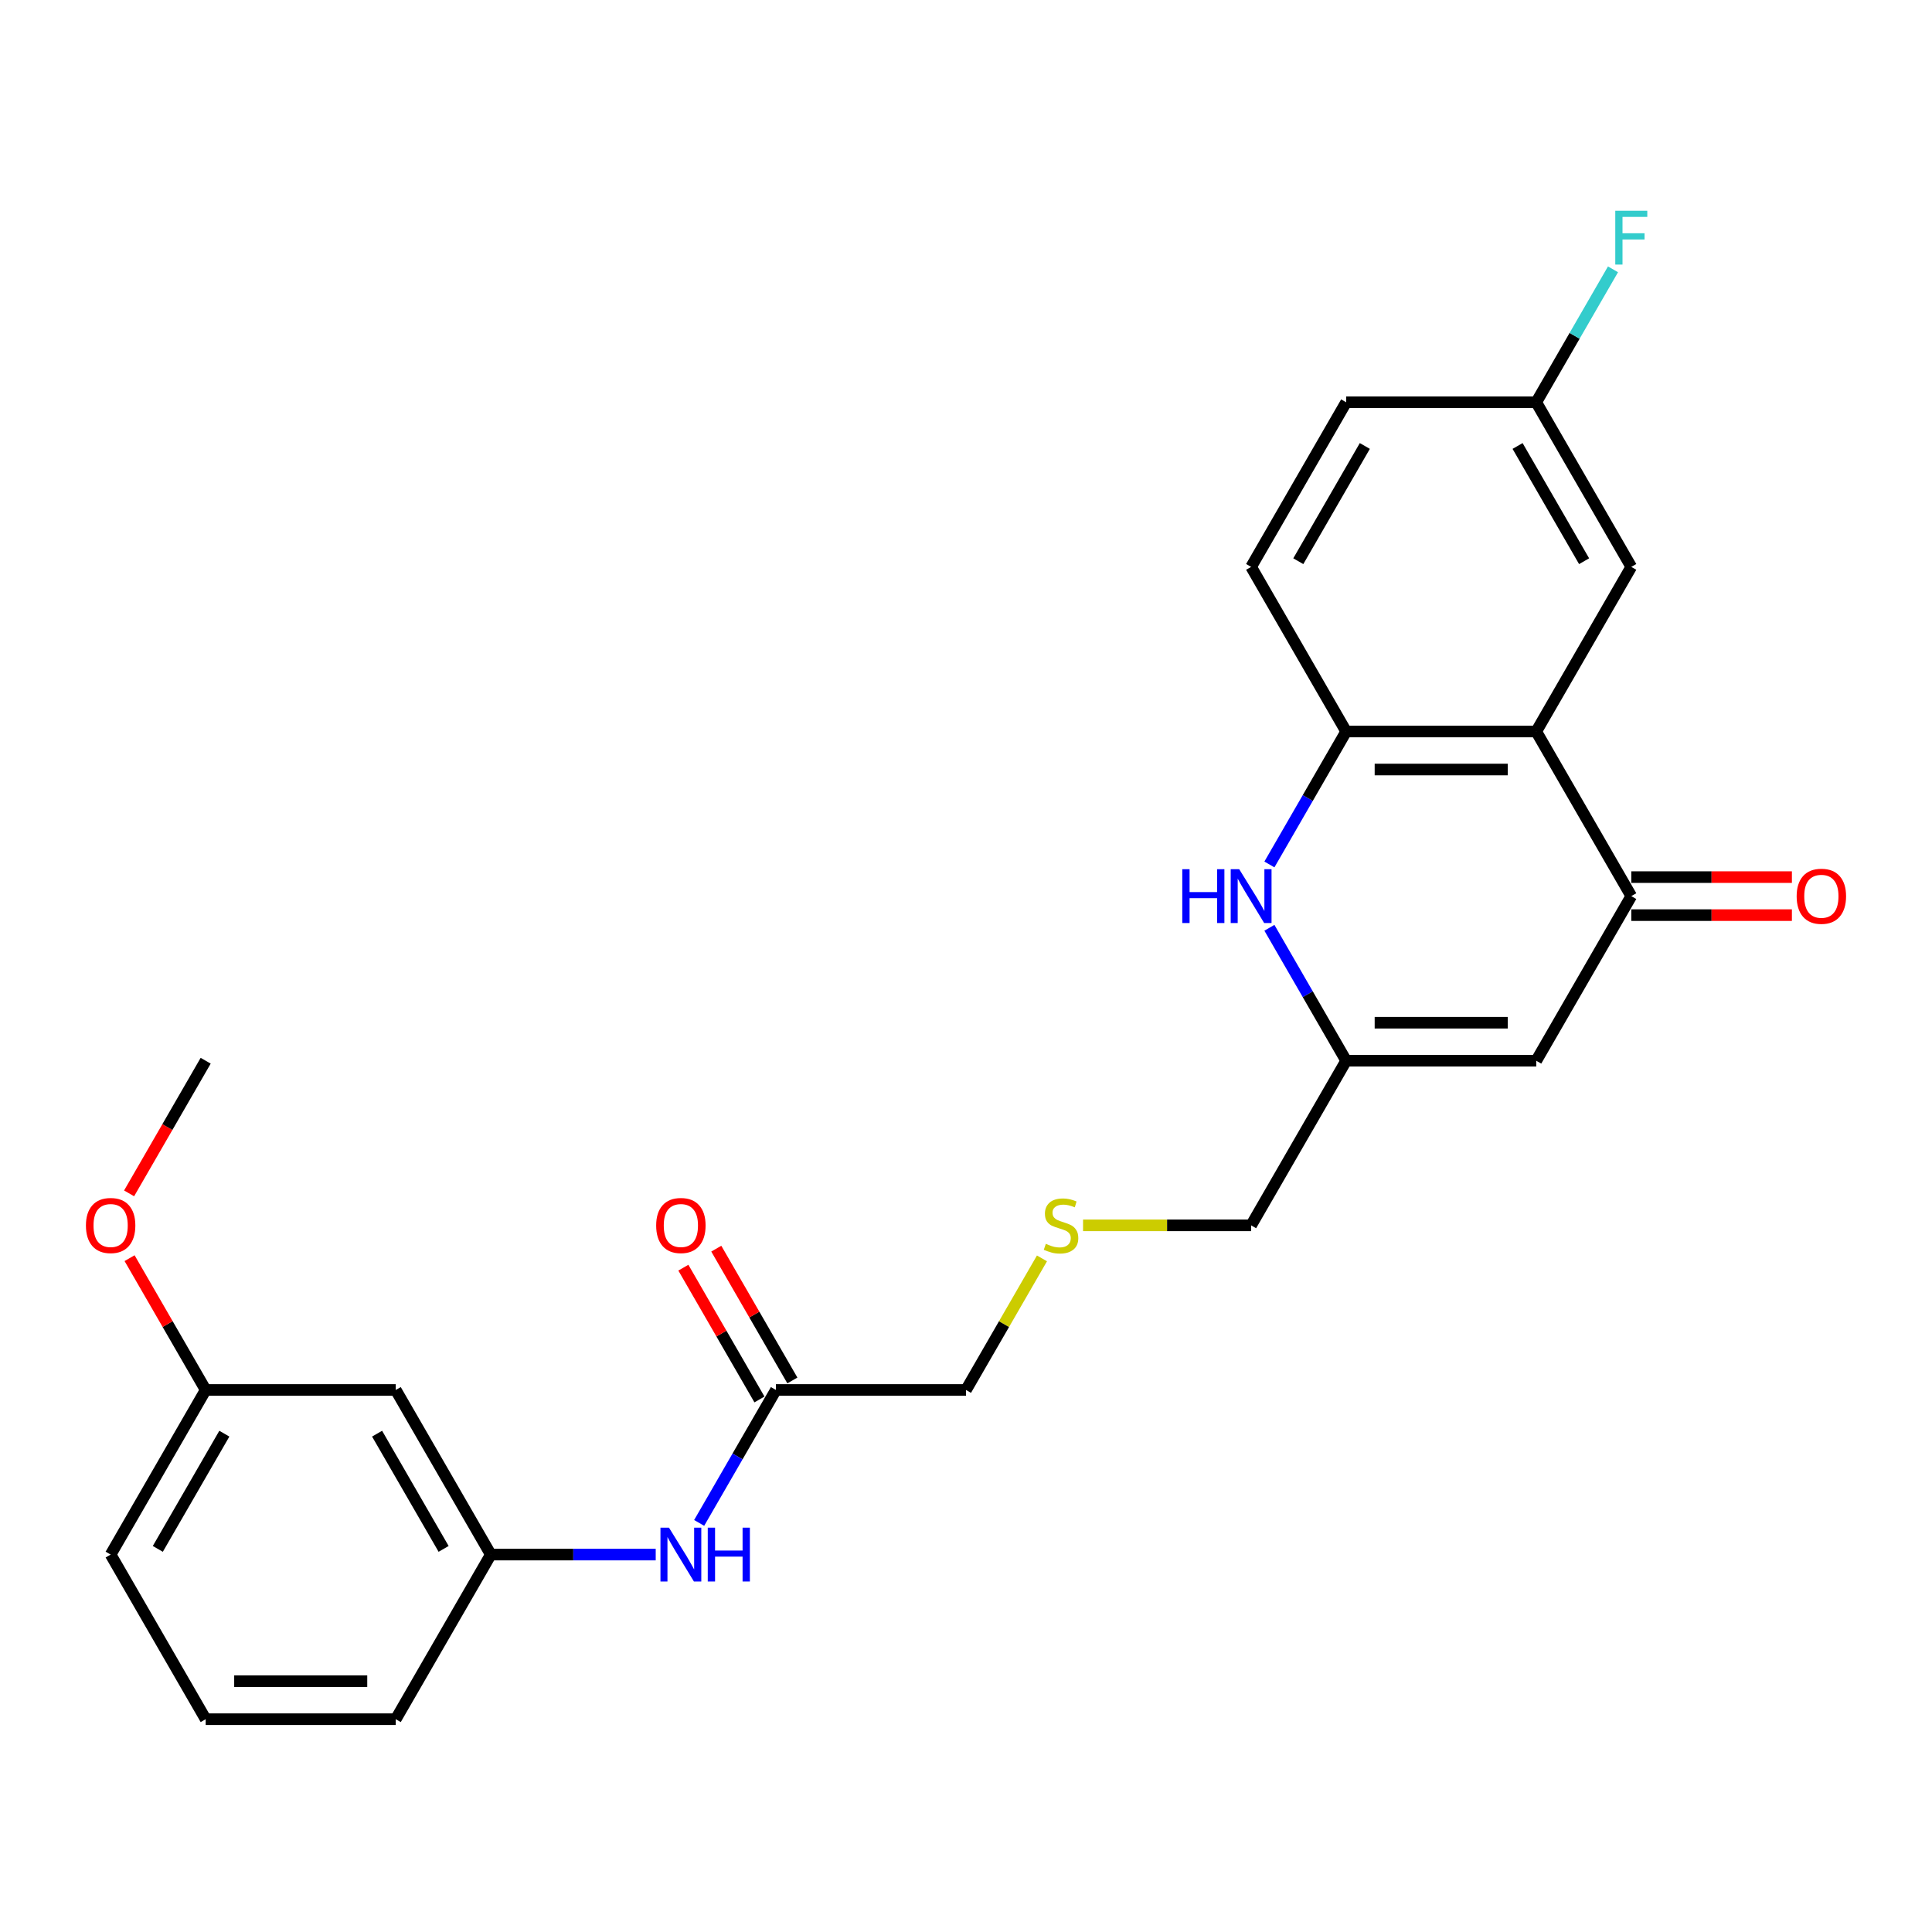 <?xml version='1.0' encoding='iso-8859-1'?>
<svg version='1.1' baseProfile='full'
              xmlns='http://www.w3.org/2000/svg'
                      xmlns:rdkit='http://www.rdkit.org/xml'
                      xmlns:xlink='http://www.w3.org/1999/xlink'
                  xml:space='preserve'
width='1000px' height='1000px' viewBox='0 0 1000 1000'>
<!-- END OF HEADER -->
<rect style='opacity:1.0;fill:#FFFFFF;stroke:none' width='1000' height='1000' x='0' y='0'> </rect>
<path class='bond-0' d='M 795.157,378.626 L 844.349,463.83' style='fill:none;fill-rule:evenodd;stroke:#000000;stroke-width:6px;stroke-linecap:butt;stroke-linejoin:miter;stroke-opacity:1' />
<path class='bond-3' d='M 795.157,378.626 L 696.771,378.626' style='fill:none;fill-rule:evenodd;stroke:#000000;stroke-width:6px;stroke-linecap:butt;stroke-linejoin:miter;stroke-opacity:1' />
<path class='bond-3' d='M 780.399,398.303 L 711.529,398.303' style='fill:none;fill-rule:evenodd;stroke:#000000;stroke-width:6px;stroke-linecap:butt;stroke-linejoin:miter;stroke-opacity:1' />
<path class='bond-7' d='M 795.157,378.626 L 844.349,293.421' style='fill:none;fill-rule:evenodd;stroke:#000000;stroke-width:6px;stroke-linecap:butt;stroke-linejoin:miter;stroke-opacity:1' />
<path class='bond-2' d='M 844.349,463.83 L 795.157,549.034' style='fill:none;fill-rule:evenodd;stroke:#000000;stroke-width:6px;stroke-linecap:butt;stroke-linejoin:miter;stroke-opacity:1' />
<path class='bond-8' d='M 844.349,473.668 L 885.917,473.668' style='fill:none;fill-rule:evenodd;stroke:#000000;stroke-width:6px;stroke-linecap:butt;stroke-linejoin:miter;stroke-opacity:1' />
<path class='bond-8' d='M 885.917,473.668 L 927.485,473.668' style='fill:none;fill-rule:evenodd;stroke:#FF0000;stroke-width:6px;stroke-linecap:butt;stroke-linejoin:miter;stroke-opacity:1' />
<path class='bond-8' d='M 844.349,453.991 L 885.917,453.991' style='fill:none;fill-rule:evenodd;stroke:#000000;stroke-width:6px;stroke-linecap:butt;stroke-linejoin:miter;stroke-opacity:1' />
<path class='bond-8' d='M 885.917,453.991 L 927.485,453.991' style='fill:none;fill-rule:evenodd;stroke:#FF0000;stroke-width:6px;stroke-linecap:butt;stroke-linejoin:miter;stroke-opacity:1' />
<path class='bond-1' d='M 657.042,447.439 L 676.906,413.032' style='fill:none;fill-rule:evenodd;stroke:#0000FF;stroke-width:6px;stroke-linecap:butt;stroke-linejoin:miter;stroke-opacity:1' />
<path class='bond-1' d='M 676.906,413.032 L 696.771,378.626' style='fill:none;fill-rule:evenodd;stroke:#000000;stroke-width:6px;stroke-linecap:butt;stroke-linejoin:miter;stroke-opacity:1' />
<path class='bond-4' d='M 657.042,480.221 L 676.906,514.628' style='fill:none;fill-rule:evenodd;stroke:#0000FF;stroke-width:6px;stroke-linecap:butt;stroke-linejoin:miter;stroke-opacity:1' />
<path class='bond-4' d='M 676.906,514.628 L 696.771,549.034' style='fill:none;fill-rule:evenodd;stroke:#000000;stroke-width:6px;stroke-linecap:butt;stroke-linejoin:miter;stroke-opacity:1' />
<path class='bond-26' d='M 795.157,549.034 L 696.771,549.034' style='fill:none;fill-rule:evenodd;stroke:#000000;stroke-width:6px;stroke-linecap:butt;stroke-linejoin:miter;stroke-opacity:1' />
<path class='bond-26' d='M 780.399,529.357 L 711.529,529.357' style='fill:none;fill-rule:evenodd;stroke:#000000;stroke-width:6px;stroke-linecap:butt;stroke-linejoin:miter;stroke-opacity:1' />
<path class='bond-10' d='M 696.771,378.626 L 647.578,293.421' style='fill:none;fill-rule:evenodd;stroke:#000000;stroke-width:6px;stroke-linecap:butt;stroke-linejoin:miter;stroke-opacity:1' />
<path class='bond-17' d='M 696.771,549.034 L 647.578,634.239' style='fill:none;fill-rule:evenodd;stroke:#000000;stroke-width:6px;stroke-linecap:butt;stroke-linejoin:miter;stroke-opacity:1' />
<path class='bond-5' d='M 401.614,719.443 L 500,719.443' style='fill:none;fill-rule:evenodd;stroke:#000000;stroke-width:6px;stroke-linecap:butt;stroke-linejoin:miter;stroke-opacity:1' />
<path class='bond-6' d='M 401.614,719.443 L 381.75,753.85' style='fill:none;fill-rule:evenodd;stroke:#000000;stroke-width:6px;stroke-linecap:butt;stroke-linejoin:miter;stroke-opacity:1' />
<path class='bond-6' d='M 381.75,753.85 L 361.885,788.256' style='fill:none;fill-rule:evenodd;stroke:#0000FF;stroke-width:6px;stroke-linecap:butt;stroke-linejoin:miter;stroke-opacity:1' />
<path class='bond-12' d='M 410.135,714.524 L 390.441,680.412' style='fill:none;fill-rule:evenodd;stroke:#000000;stroke-width:6px;stroke-linecap:butt;stroke-linejoin:miter;stroke-opacity:1' />
<path class='bond-12' d='M 390.441,680.412 L 370.746,646.301' style='fill:none;fill-rule:evenodd;stroke:#FF0000;stroke-width:6px;stroke-linecap:butt;stroke-linejoin:miter;stroke-opacity:1' />
<path class='bond-12' d='M 393.094,724.362 L 373.4,690.251' style='fill:none;fill-rule:evenodd;stroke:#000000;stroke-width:6px;stroke-linecap:butt;stroke-linejoin:miter;stroke-opacity:1' />
<path class='bond-12' d='M 373.4,690.251 L 353.705,656.139' style='fill:none;fill-rule:evenodd;stroke:#FF0000;stroke-width:6px;stroke-linecap:butt;stroke-linejoin:miter;stroke-opacity:1' />
<path class='bond-9' d='M 339.395,804.648 L 296.716,804.648' style='fill:none;fill-rule:evenodd;stroke:#0000FF;stroke-width:6px;stroke-linecap:butt;stroke-linejoin:miter;stroke-opacity:1' />
<path class='bond-9' d='M 296.716,804.648 L 254.036,804.648' style='fill:none;fill-rule:evenodd;stroke:#000000;stroke-width:6px;stroke-linecap:butt;stroke-linejoin:miter;stroke-opacity:1' />
<path class='bond-14' d='M 844.349,293.421 L 795.157,208.217' style='fill:none;fill-rule:evenodd;stroke:#000000;stroke-width:6px;stroke-linecap:butt;stroke-linejoin:miter;stroke-opacity:1' />
<path class='bond-14' d='M 819.93,290.479 L 785.495,230.836' style='fill:none;fill-rule:evenodd;stroke:#000000;stroke-width:6px;stroke-linecap:butt;stroke-linejoin:miter;stroke-opacity:1' />
<path class='bond-11' d='M 254.036,804.648 L 204.843,719.443' style='fill:none;fill-rule:evenodd;stroke:#000000;stroke-width:6px;stroke-linecap:butt;stroke-linejoin:miter;stroke-opacity:1' />
<path class='bond-11' d='M 229.616,801.705 L 195.181,742.062' style='fill:none;fill-rule:evenodd;stroke:#000000;stroke-width:6px;stroke-linecap:butt;stroke-linejoin:miter;stroke-opacity:1' />
<path class='bond-22' d='M 254.036,804.648 L 204.843,889.852' style='fill:none;fill-rule:evenodd;stroke:#000000;stroke-width:6px;stroke-linecap:butt;stroke-linejoin:miter;stroke-opacity:1' />
<path class='bond-25' d='M 647.578,293.421 L 696.771,208.217' style='fill:none;fill-rule:evenodd;stroke:#000000;stroke-width:6px;stroke-linecap:butt;stroke-linejoin:miter;stroke-opacity:1' />
<path class='bond-25' d='M 671.998,290.479 L 706.433,230.836' style='fill:none;fill-rule:evenodd;stroke:#000000;stroke-width:6px;stroke-linecap:butt;stroke-linejoin:miter;stroke-opacity:1' />
<path class='bond-15' d='M 204.843,719.443 L 106.458,719.443' style='fill:none;fill-rule:evenodd;stroke:#000000;stroke-width:6px;stroke-linecap:butt;stroke-linejoin:miter;stroke-opacity:1' />
<path class='bond-13' d='M 560.586,634.239 L 604.082,634.239' style='fill:none;fill-rule:evenodd;stroke:#CCCC00;stroke-width:6px;stroke-linecap:butt;stroke-linejoin:miter;stroke-opacity:1' />
<path class='bond-13' d='M 604.082,634.239 L 647.578,634.239' style='fill:none;fill-rule:evenodd;stroke:#000000;stroke-width:6px;stroke-linecap:butt;stroke-linejoin:miter;stroke-opacity:1' />
<path class='bond-19' d='M 539.32,651.338 L 519.66,685.391' style='fill:none;fill-rule:evenodd;stroke:#CCCC00;stroke-width:6px;stroke-linecap:butt;stroke-linejoin:miter;stroke-opacity:1' />
<path class='bond-19' d='M 519.66,685.391 L 500,719.443' style='fill:none;fill-rule:evenodd;stroke:#000000;stroke-width:6px;stroke-linecap:butt;stroke-linejoin:miter;stroke-opacity:1' />
<path class='bond-16' d='M 795.157,208.217 L 696.771,208.217' style='fill:none;fill-rule:evenodd;stroke:#000000;stroke-width:6px;stroke-linecap:butt;stroke-linejoin:miter;stroke-opacity:1' />
<path class='bond-18' d='M 795.157,208.217 L 815.021,173.81' style='fill:none;fill-rule:evenodd;stroke:#000000;stroke-width:6px;stroke-linecap:butt;stroke-linejoin:miter;stroke-opacity:1' />
<path class='bond-18' d='M 815.021,173.81 L 834.886,139.403' style='fill:none;fill-rule:evenodd;stroke:#33CCCC;stroke-width:6px;stroke-linecap:butt;stroke-linejoin:miter;stroke-opacity:1' />
<path class='bond-20' d='M 106.458,719.443 L 86.763,685.332' style='fill:none;fill-rule:evenodd;stroke:#000000;stroke-width:6px;stroke-linecap:butt;stroke-linejoin:miter;stroke-opacity:1' />
<path class='bond-20' d='M 86.763,685.332 L 67.069,651.22' style='fill:none;fill-rule:evenodd;stroke:#FF0000;stroke-width:6px;stroke-linecap:butt;stroke-linejoin:miter;stroke-opacity:1' />
<path class='bond-27' d='M 106.458,719.443 L 57.265,804.648' style='fill:none;fill-rule:evenodd;stroke:#000000;stroke-width:6px;stroke-linecap:butt;stroke-linejoin:miter;stroke-opacity:1' />
<path class='bond-27' d='M 116.12,742.062 L 81.685,801.705' style='fill:none;fill-rule:evenodd;stroke:#000000;stroke-width:6px;stroke-linecap:butt;stroke-linejoin:miter;stroke-opacity:1' />
<path class='bond-24' d='M 66.819,617.69 L 86.638,583.362' style='fill:none;fill-rule:evenodd;stroke:#FF0000;stroke-width:6px;stroke-linecap:butt;stroke-linejoin:miter;stroke-opacity:1' />
<path class='bond-24' d='M 86.638,583.362 L 106.458,549.034' style='fill:none;fill-rule:evenodd;stroke:#000000;stroke-width:6px;stroke-linecap:butt;stroke-linejoin:miter;stroke-opacity:1' />
<path class='bond-21' d='M 106.458,889.852 L 204.843,889.852' style='fill:none;fill-rule:evenodd;stroke:#000000;stroke-width:6px;stroke-linecap:butt;stroke-linejoin:miter;stroke-opacity:1' />
<path class='bond-21' d='M 121.216,870.175 L 190.085,870.175' style='fill:none;fill-rule:evenodd;stroke:#000000;stroke-width:6px;stroke-linecap:butt;stroke-linejoin:miter;stroke-opacity:1' />
<path class='bond-23' d='M 106.458,889.852 L 57.265,804.648' style='fill:none;fill-rule:evenodd;stroke:#000000;stroke-width:6px;stroke-linecap:butt;stroke-linejoin:miter;stroke-opacity:1' />
<path  class='atom-2' d='M 611.943 449.899
L 615.721 449.899
L 615.721 461.744
L 629.967 461.744
L 629.967 449.899
L 633.745 449.899
L 633.745 477.761
L 629.967 477.761
L 629.967 464.892
L 615.721 464.892
L 615.721 477.761
L 611.943 477.761
L 611.943 449.899
' fill='#0000FF'/>
<path  class='atom-2' d='M 641.419 449.899
L 650.55 464.656
Q 651.455 466.112, 652.911 468.749
Q 654.367 471.386, 654.446 471.543
L 654.446 449.899
L 658.145 449.899
L 658.145 477.761
L 654.328 477.761
L 644.528 461.626
Q 643.387 459.737, 642.167 457.573
Q 640.987 455.408, 640.632 454.739
L 640.632 477.761
L 637.012 477.761
L 637.012 449.899
L 641.419 449.899
' fill='#0000FF'/>
<path  class='atom-7' d='M 346.263 790.716
L 355.393 805.474
Q 356.298 806.93, 357.754 809.567
Q 359.21 812.204, 359.289 812.361
L 359.289 790.716
L 362.988 790.716
L 362.988 818.579
L 359.171 818.579
L 349.372 802.444
Q 348.23 800.555, 347.01 798.39
Q 345.83 796.226, 345.476 795.557
L 345.476 818.579
L 341.855 818.579
L 341.855 790.716
L 346.263 790.716
' fill='#0000FF'/>
<path  class='atom-7' d='M 366.333 790.716
L 370.111 790.716
L 370.111 802.562
L 384.358 802.562
L 384.358 790.716
L 388.136 790.716
L 388.136 818.579
L 384.358 818.579
L 384.358 805.71
L 370.111 805.71
L 370.111 818.579
L 366.333 818.579
L 366.333 790.716
' fill='#0000FF'/>
<path  class='atom-9' d='M 929.945 463.909
Q 929.945 457.218, 933.251 453.48
Q 936.556 449.741, 942.735 449.741
Q 948.914 449.741, 952.219 453.48
Q 955.525 457.218, 955.525 463.909
Q 955.525 470.678, 952.18 474.534
Q 948.835 478.352, 942.735 478.352
Q 936.596 478.352, 933.251 474.534
Q 929.945 470.717, 929.945 463.909
M 942.735 475.203
Q 946.985 475.203, 949.268 472.37
Q 951.59 469.497, 951.59 463.909
Q 951.59 458.438, 949.268 455.684
Q 946.985 452.889, 942.735 452.889
Q 938.485 452.889, 936.163 455.644
Q 933.88 458.399, 933.88 463.909
Q 933.88 469.536, 936.163 472.37
Q 938.485 475.203, 942.735 475.203
' fill='#FF0000'/>
<path  class='atom-13' d='M 339.632 634.317
Q 339.632 627.627, 342.937 623.889
Q 346.243 620.15, 352.422 620.15
Q 358.6 620.15, 361.906 623.889
Q 365.212 627.627, 365.212 634.317
Q 365.212 641.086, 361.867 644.943
Q 358.522 648.76, 352.422 648.76
Q 346.282 648.76, 342.937 644.943
Q 339.632 641.126, 339.632 634.317
M 352.422 645.612
Q 356.672 645.612, 358.954 642.779
Q 361.276 639.906, 361.276 634.317
Q 361.276 628.847, 358.954 626.092
Q 356.672 623.298, 352.422 623.298
Q 348.171 623.298, 345.849 626.053
Q 343.567 628.808, 343.567 634.317
Q 343.567 639.945, 345.849 642.779
Q 348.171 645.612, 352.422 645.612
' fill='#FF0000'/>
<path  class='atom-14' d='M 541.322 643.802
Q 541.637 643.92, 542.935 644.471
Q 544.234 645.022, 545.651 645.376
Q 547.107 645.691, 548.524 645.691
Q 551.16 645.691, 552.695 644.431
Q 554.23 643.133, 554.23 640.89
Q 554.23 639.355, 553.443 638.41
Q 552.695 637.466, 551.515 636.954
Q 550.334 636.443, 548.366 635.852
Q 545.887 635.105, 544.392 634.396
Q 542.935 633.688, 541.873 632.192
Q 540.85 630.697, 540.85 628.178
Q 540.85 624.676, 543.211 622.511
Q 545.612 620.347, 550.334 620.347
Q 553.561 620.347, 557.221 621.881
L 556.316 624.912
Q 552.971 623.534, 550.452 623.534
Q 547.737 623.534, 546.241 624.676
Q 544.746 625.778, 544.785 627.706
Q 544.785 629.201, 545.533 630.107
Q 546.32 631.012, 547.422 631.523
Q 548.563 632.035, 550.452 632.625
Q 552.971 633.412, 554.466 634.199
Q 555.962 634.986, 557.024 636.6
Q 558.126 638.174, 558.126 640.89
Q 558.126 644.746, 555.529 646.832
Q 552.971 648.878, 548.681 648.878
Q 546.202 648.878, 544.313 648.328
Q 542.463 647.816, 540.259 646.911
L 541.322 643.802
' fill='#CCCC00'/>
<path  class='atom-19' d='M 836.065 109.081
L 852.634 109.081
L 852.634 112.269
L 839.804 112.269
L 839.804 120.73
L 851.217 120.73
L 851.217 123.957
L 839.804 123.957
L 839.804 136.944
L 836.065 136.944
L 836.065 109.081
' fill='#33CCCC'/>
<path  class='atom-21' d='M 44.475 634.317
Q 44.475 627.627, 47.781 623.889
Q 51.086 620.15, 57.265 620.15
Q 63.444 620.15, 66.749 623.889
Q 70.055 627.627, 70.055 634.317
Q 70.055 641.086, 66.71 644.943
Q 63.365 648.76, 57.265 648.76
Q 51.126 648.76, 47.781 644.943
Q 44.475 641.126, 44.475 634.317
M 57.265 645.612
Q 61.515 645.612, 63.798 642.779
Q 66.12 639.906, 66.12 634.317
Q 66.12 628.847, 63.798 626.092
Q 61.515 623.298, 57.265 623.298
Q 53.015 623.298, 50.693 626.053
Q 48.41 628.808, 48.41 634.317
Q 48.41 639.945, 50.693 642.779
Q 53.015 645.612, 57.265 645.612
' fill='#FF0000'/>
</svg>

